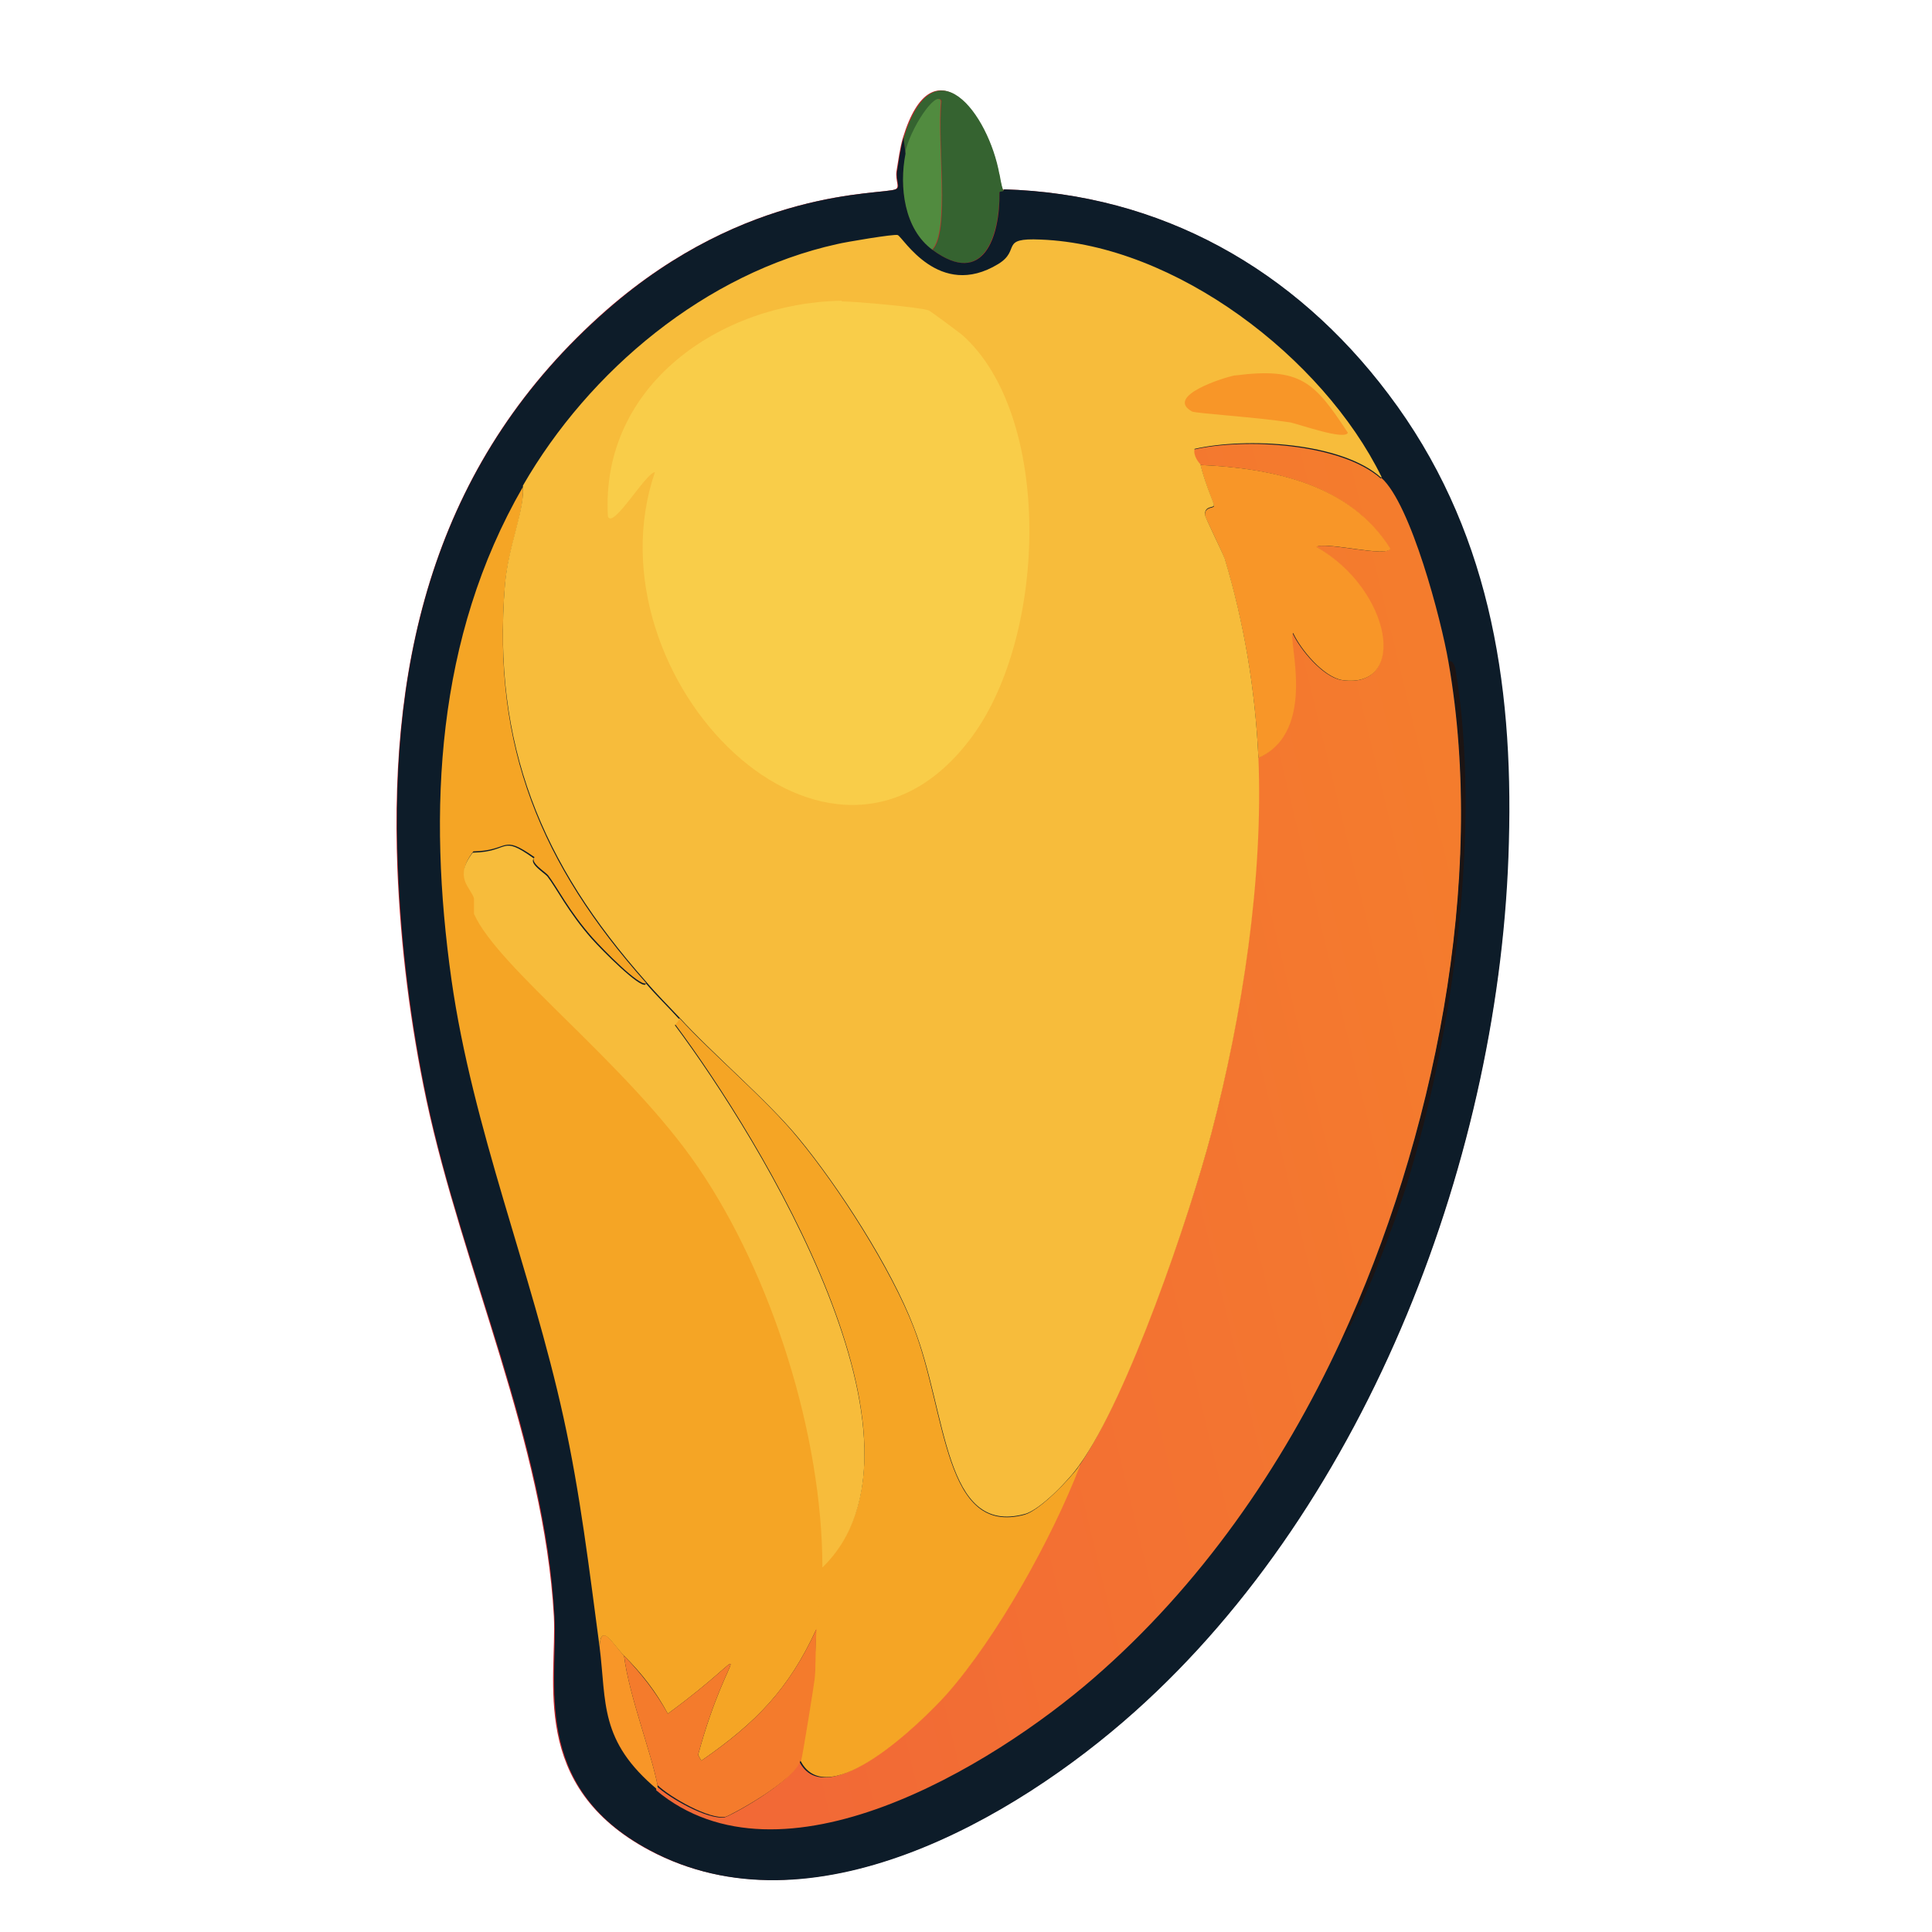 <?xml version="1.0" encoding="UTF-8"?><svg id="Layer_1" xmlns="http://www.w3.org/2000/svg" xmlns:xlink="http://www.w3.org/1999/xlink" viewBox="0 0 300 300"><defs><style>.cls-1{fill:url(#linear-gradient);}.cls-1,.cls-2,.cls-3,.cls-4,.cls-5,.cls-6,.cls-7,.cls-8,.cls-9,.cls-10,.cls-11{stroke-width:0px;}.cls-2{fill:#f9cd49;}.cls-3{fill:#356330;}.cls-4{fill:#f7bc3b;}.cls-5{fill:#c0272b;}.cls-6{fill:#0d1c29;}.cls-7{fill:#518b3f;}.cls-8{fill:#f89628;}.cls-9{fill:#f5a525;}.cls-10{fill:#1c1413;}.cls-11{fill:#f47b2c;}</style><linearGradient id="linear-gradient" x1="234.1" y1="157.8" x2="102.9" y2="189.5" gradientUnits="userSpaceOnUse"><stop offset="0" stop-color="#f47c2d"/><stop offset="1" stop-color="#f26936"/></linearGradient></defs><path class="cls-5" d="M139,29.4c-2.3.9-23-.3-44.8,18.7-26.1,22.9-33.8,53.1-32.5,86.8.5,12.1,2,24.1,4.5,35.9,5.6,26.2,18.3,53.2,19.8,80.2.5,9.9-3.9,26.3,14.8,36.3,25,13.3,56.5-4.7,75.3-21.5,36.4-32.5,57-86.9,58.1-135,.6-25.2-3.3-49.1-18.7-69.6-14.6-19.4-35.3-31.1-59.7-31.8,0-.1,0,1.1-.7-2.4-1.7-9.4-10.3-20.7-14.9-5.6-.5,1.7-.7,3.5-1,5.2-.2,1.5.6,2.5-.2,2.8Z"/><path class="cls-3" d="M155.2,27c.6,3.5.7,2.3.7,2.4,0,.5-.7.3-.7.5,0,6.6-2.4,14.8-10.4,8.9,2.8-2.9.7-16.4,1.4-23.1-.6-1.8-4.8,4.2-5.6,8.2l-.3-2.4c4.7-15.2,13.2-3.9,14.9,5.6Z"/><path class="cls-7" d="M144.7,38.8c-4.4-3.3-5.1-9.8-4.2-14.9.8-4,4.9-10,5.6-8.2-.6,6.7,1.4,20.2-1.4,23.1Z"/><path class="cls-6" d="M140.6,23.9c-1,5.1-.2,11.7,4.2,14.9,8,5.9,10.5-2.2,10.4-8.9,0-.3.7,0,.7-.5,24.4.7,45.1,12.4,59.7,31.8,15.5,20.5,19.4,44.4,18.7,69.6-1.2,48.1-21.7,102.5-58.1,135-18.8,16.8-50.4,34.9-75.3,21.5-18.6-9.9-14.2-26.3-14.8-36.3-1.4-27-14.2-53.9-19.8-80.2-2.5-11.8-4-23.9-4.5-35.9-1.4-33.6,6.3-63.9,32.5-86.8,21.7-19,42.5-17.8,44.8-18.7.8-.3,0-1.3.2-2.8.3-1.8.5-3.5,1-5.2l.3,2.4Z"/><path class="cls-1" d="M214.5,74.2c4.6,4.1,9.3,22.1,10.4,28.5,6,34.1-2.3,74.3-16.7,105.5-9.1,19.7-21.9,38.1-38.4,52.4-15.8,13.7-48.5,33.6-67.9,17.4,0-.2,0-.5,0-.7,2,1.9,8,5.3,10.6,4.9.7-.1,10.5-5.4,11.6-8.7,4.1,8.2,18.8-6,22.6-10.2,7.9-8.8,16.5-24.4,20.8-35.6,7.4-10.5,17.1-38.6,20.5-51.5,4.8-18.3,8.1-39.6,7.3-58.5,9.4-4.3,4.4-19,5.4-19.4,1.2,2.6,4.7,6.8,7.6,7.3,10.3,1.6,7.7-13.9-4-20.7,1.7-.8,11,1.7,11.5.3-6.3-10.1-18.4-12.5-29.5-13,0-.1-1.2-1.3-.9-2.4,7.9-1.8,22.8-1,29,4.5Z"/><path class="cls-8" d="M96.9,257.1c.8,6.3,4.2,14.9,5.2,20.1,0,.2,0,.5,0,.7-9.1-7.6-7.9-13.5-9-22.2.2-3.9,2.1-.4,3.8,1.4Z"/><path class="cls-10" d="M208.3,208.2c14.4-31.2,22.6-71.5,16.7-105.5.6-.3,1,1,1,1.2,4.1,24.5-.3,56.4-7.6,80.2-1.9,6-6.8,19.3-10.1,24.1Z"/><path class="cls-8" d="M195.4,117.6c-.5-10.5-2.2-20.7-5.2-30.7-.3-1-3.1-6.6-3.1-6.9,0-1.4,1.3-1,1.4-1.4.1-.3-1.2-2.8-2.1-6.4,11.1.5,23.2,2.9,29.5,13-.5,1.4-9.7-1.1-11.5-.3,11.7,6.7,14.3,22.2,4,20.7-2.9-.5-6.4-4.7-7.6-7.3-1,.5,4,15.2-5.4,19.4Z"/><path class="cls-9" d="M100.3,152.7c-1.1.4-6.5-5.1-8.3-7.1-3.7-4.2-5.5-7.9-6.9-9.7-.4-.5-2.9-2-2.1-2.8-5.3-3.7-3.7-1-9.5-.9-3,3.9-.3,5.4.2,7.1,0,.3,0,2.2,0,2.4,3.7,8.5,23.8,23.3,34.7,39.2,11.6,16.9,19.4,41.9,19.4,62.3,0,2.1-.8,7.2-1,9.7-4.3,9.4-9.4,14.6-17.9,20.5l-.5-.9c4.9-18.1,10.1-17.2-4.7-6.4-1.9-3.5-4-6.2-6.8-9-1.7-1.7-3.6-5.3-3.8-1.4-1.6-12-3-23.8-5.6-35.6-5-22.8-14.1-44.8-17.4-68-3.7-26.3-2.4-53.1,11.1-76.5.3,3.8-2.3,9.3-2.8,15.4-2,25,5.6,43.3,21.9,61.6Z"/><path class="cls-9" d="M167.7,227.6c-4.3,11.2-12.9,26.7-20.8,35.6-3.8,4.2-18.4,18.5-22.6,10.2.2-.6,1.9-11.1,2.1-12.7.2-1.7.2-5.4.3-7.8.2-2.5,1-7.6,1-9.7,19.5-18.8-9.6-66.4-22.9-84.2l.7-.9c5.1,5.6,13.6,12.7,18.4,18.6,6.3,7.6,14.5,20.4,18,29.5,5.1,13.3,4.6,32.4,17.2,29,2.4-.7,7-5.5,8.5-7.6Z"/><path class="cls-4" d="M100.3,152.7c1.6,1.9,3.5,3.7,5.2,5.6l-.7.9c13.3,17.8,42.4,65.3,22.9,84.2,0-20.4-7.8-45.4-19.4-62.3-10.9-15.9-31-30.8-34.7-39.2,0-.2,0-2.2,0-2.4-.5-1.7-3.2-3.2-.2-7.1,5.9-.1,4.2-2.9,9.5.9-.8.8,1.7,2.3,2.1,2.8,1.4,1.8,3.2,5.5,6.9,9.7,1.8,2,7.3,7.5,8.3,7.1Z"/><path class="cls-4" d="M214.5,74.2c-6.2-5.6-21.1-6.3-29-4.5-.3,1.1.8,2.3.9,2.4.9,3.6,2.2,6.1,2.1,6.4-.1.4-1.4,0-1.4,1.4,0,.4,2.8,6,3.1,6.9,3,10,4.7,20.2,5.2,30.7.8,18.9-2.5,40.2-7.3,58.5-3.4,12.9-13,41.1-20.5,51.5-1.5,2.2-6.1,7-8.5,7.6-12.6,3.4-12-15.7-17.2-29-3.5-9.2-11.7-21.9-18-29.5-4.8-5.8-13.3-13-18.4-18.6-1.7-1.8-3.6-3.7-5.2-5.6-16.2-18.3-23.9-36.7-21.9-61.6.5-6.1,3.1-11.6,2.8-15.4,10.3-17.9,28.4-33,48.8-37.5,1.2-.3,8.9-1.6,9.4-1.4.8.3,6.4,10.1,15.6,4.5,3.6-2.2.1-4.1,6.6-3.8,20.9.8,43.8,18.3,52.9,36.8Z"/><path class="cls-2" d="M130.7,46.8c2,0,12.2.9,13.5,1.4.3.1,4.7,3.4,5.2,3.8,14,12.4,13.3,46.3,1.6,62.3-21.9,29.9-60.2-9.1-49.3-41-1.5.2-6.5,8.9-7.3,6.9-1.2-20.4,17.5-33.2,36.3-33.5Z"/><path class="cls-8" d="M191.8,58.3c10.2-1.3,12.3,1,17.5,8.9-.5,1.2-7.5-1.3-8.9-1.6-5.1-.8-14.6-1.4-15.3-1.7-4.3-2.4,5-5.3,6.6-5.6Z"/><path class="cls-11" d="M124.3,273.4c-1.1,3.3-10.9,8.5-11.6,8.7-2.5.5-8.6-3-10.6-4.9-1-5.2-4.4-13.8-5.2-20.1,2.7,2.8,4.9,5.6,6.8,9,14.8-10.8,9.6-11.7,4.7,6.4l.5.9c8.4-5.8,13.6-11.1,17.9-20.5-.2,2.4-.1,6.1-.3,7.8-.2,1.6-1.9,12.1-2.1,12.7Z"/></svg>